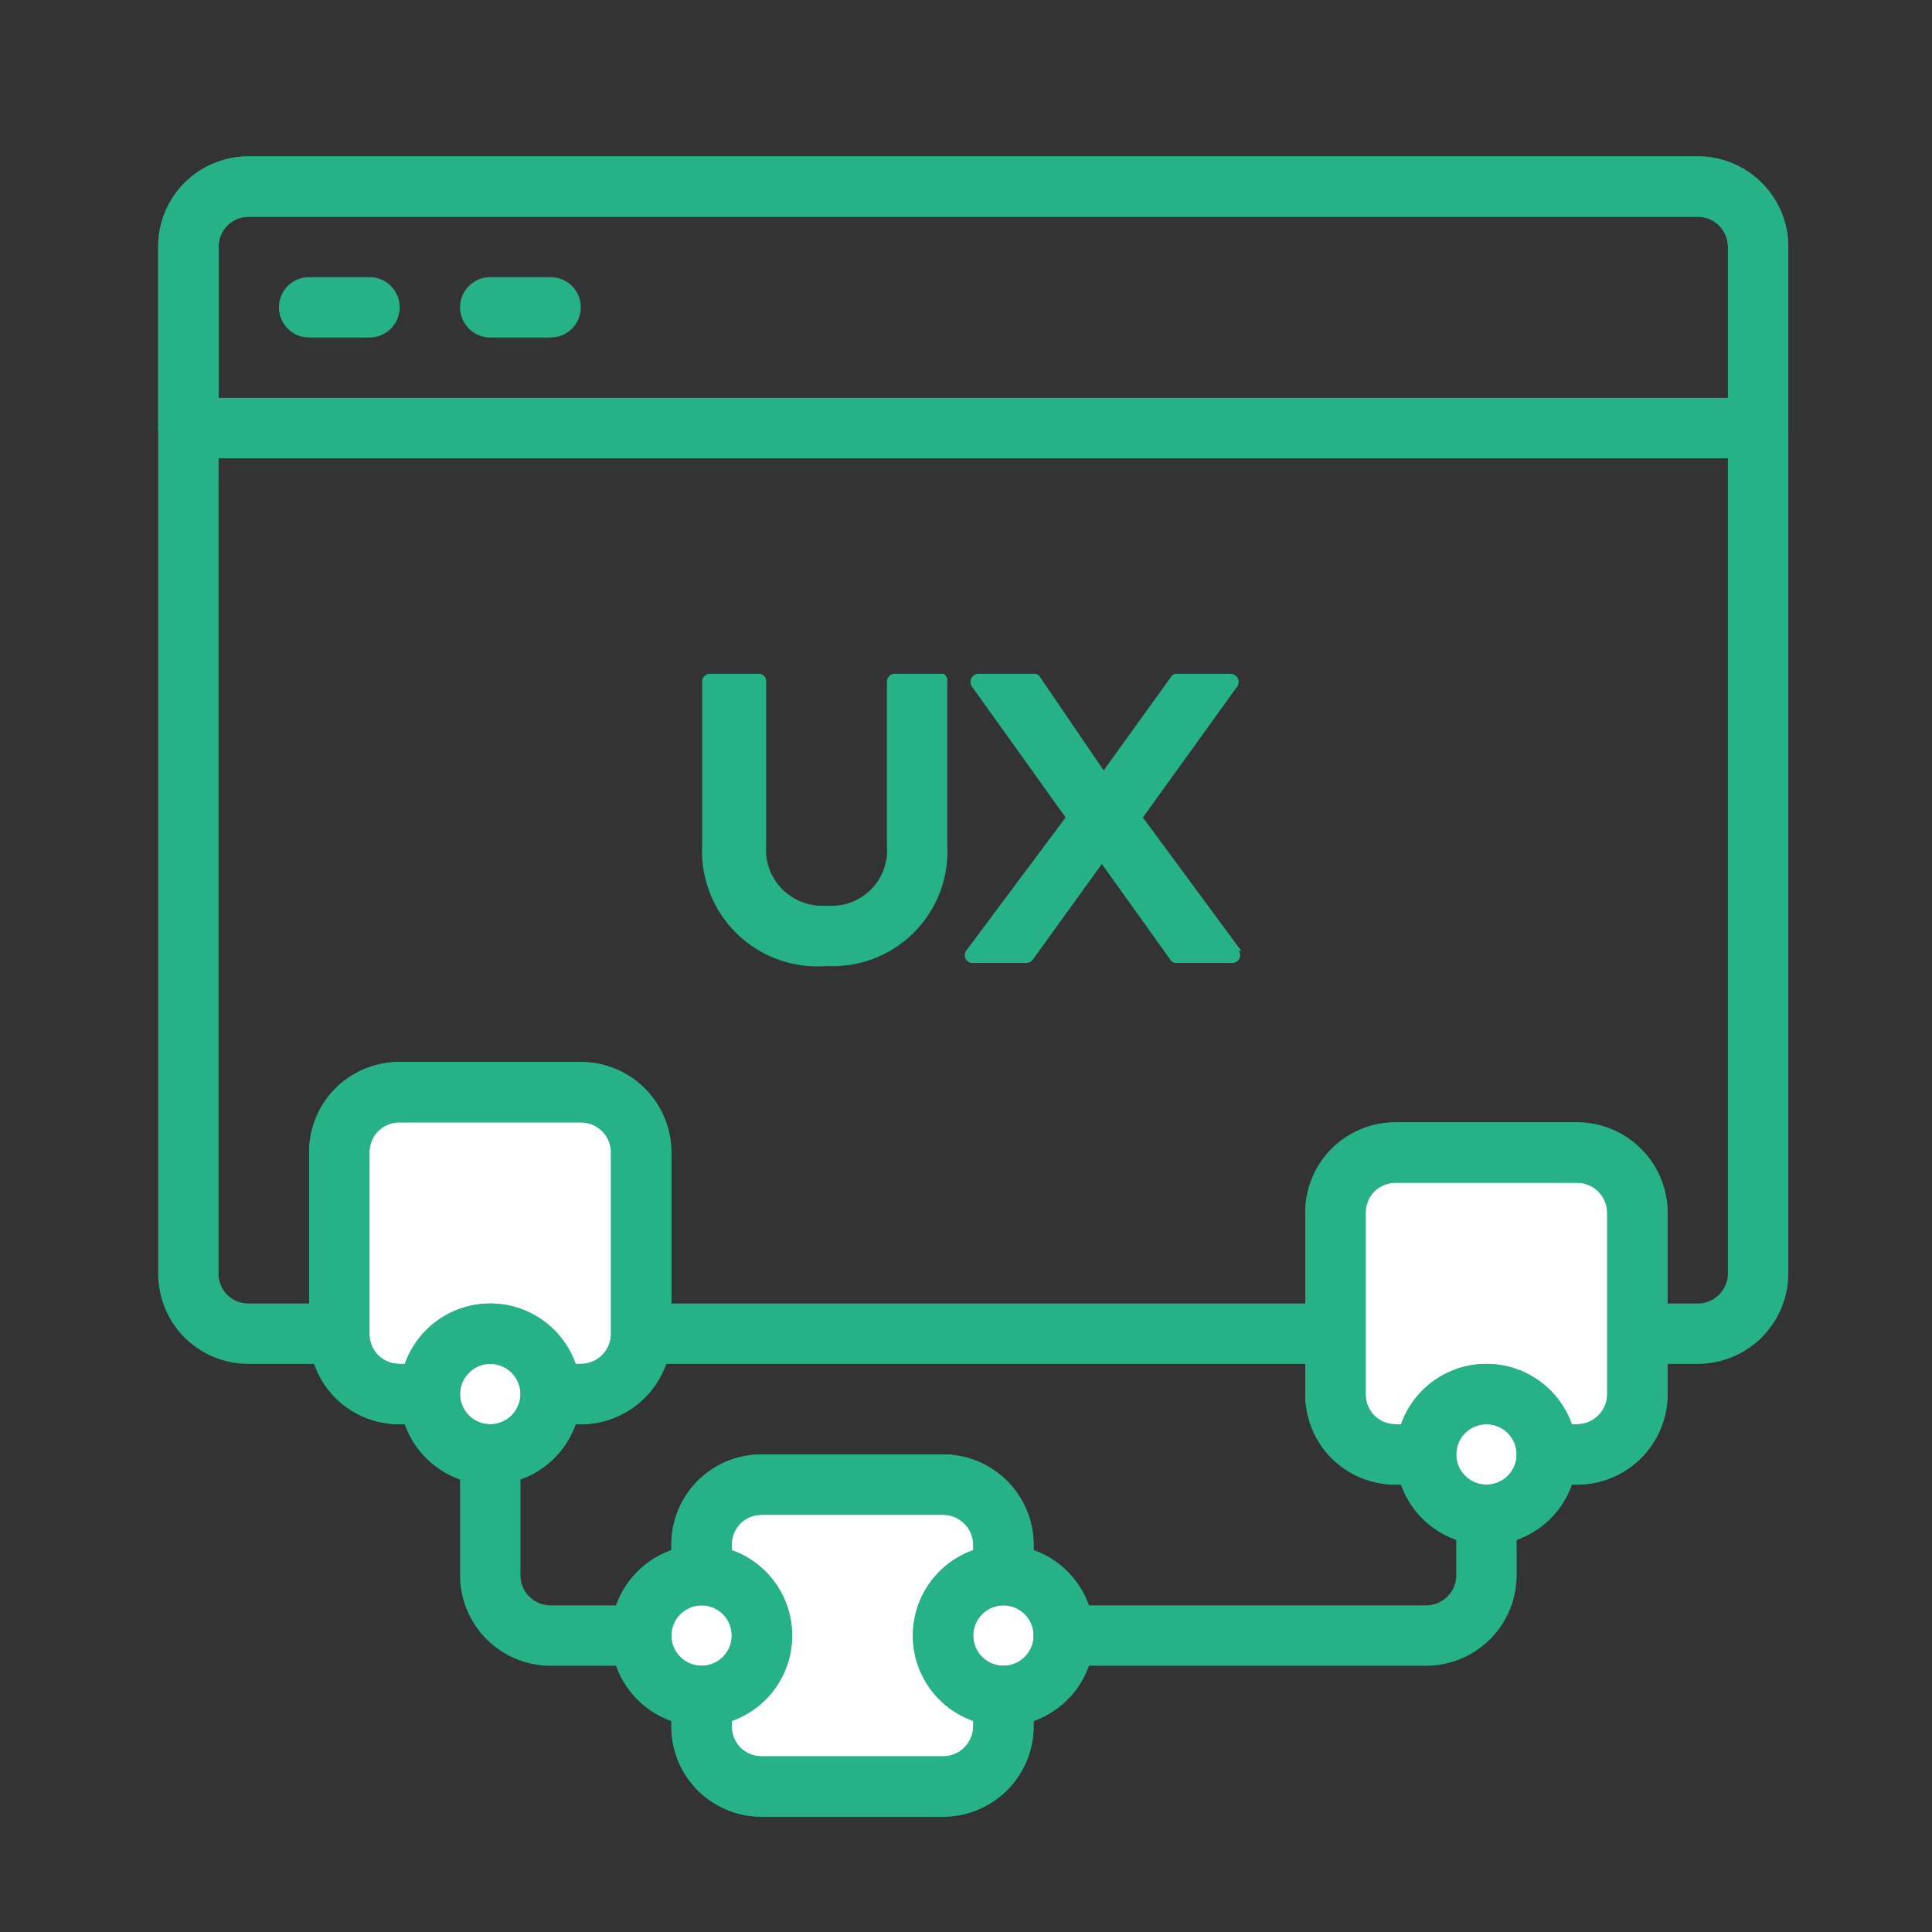 <svg id="Layer_1" data-name="Layer 1" xmlns="http://www.w3.org/2000/svg" viewBox="0 0 32 32"><rect x="0" y="0" width="32" height="32" fill="#333333" stroke="none"/><defs><style>.cls-1{fill:#26b186;}.cls-2{fill:none;stroke-linecap:round;}.cls-2,.cls-3,.cls-4{stroke:#26b186;stroke-linejoin:round;}.cls-3,.cls-4{fill:#fff;}.cls-3{fill-rule:evenodd;}</style></defs><path class="cls-1" d="M15.63,11.16h-.81a.13.13,0,0,0-.13.13V14a.92.92,0,0,1-1,1,.93.93,0,0,1-1-1V11.29a.12.12,0,0,0-.12-.13h-.81a.13.13,0,0,0-.13.13V14a1.91,1.91,0,0,0,2.06,2,1.9,1.9,0,0,0,2-2V11.29A.13.13,0,0,0,15.63,11.16Z"/><path class="cls-1" d="M20.56,15.75l-1.63-2.21,1.57-2.18a.15.15,0,0,0,0-.13.15.15,0,0,0-.11-.07h-.9a.11.11,0,0,0-.1.06l-1.11,1.54-1.05-1.54a.11.11,0,0,0-.1-.06H16.2a.14.14,0,0,0-.11.07.15.15,0,0,0,0,.13l1.56,2.18L16,15.75a.13.13,0,0,0,.1.2H17a.14.14,0,0,0,.11-.06l1.14-1.58,1.13,1.58a.11.11,0,0,0,.1.06h.94a.13.13,0,0,0,.1-.2Z"/><path class="cls-2" d="M29.12,4.09a1,1,0,0,0-1-1h-24a1,1,0,0,0-.71.29,1,1,0,0,0-.29.71v17a1,1,0,0,0,.29.71,1,1,0,0,0,.71.29h24a1,1,0,0,0,1-1Z"/><path class="cls-2" d="M29.12,4.09a1,1,0,0,0-1-1h-24a1,1,0,0,0-1,1v3h26Z"/><line class="cls-2" x1="5.12" y1="5.09" x2="6.12" y2="5.09"/><line class="cls-2" x1="8.12" y1="5.09" x2="9.12" y2="5.09"/><path class="cls-3" d="M10.62,19.09a1,1,0,0,0-1-1h-3a1,1,0,0,0-.71.29,1,1,0,0,0-.29.71v3a1,1,0,0,0,.29.71,1,1,0,0,0,.71.29h3a1,1,0,0,0,1-1Z"/><path class="cls-2" d="M10.62,19.09a1,1,0,0,0-1-1h-3a1,1,0,0,0-.71.29,1,1,0,0,0-.29.71v3a1,1,0,0,0,.29.71,1,1,0,0,0,.71.29h3a1,1,0,0,0,1-1Z"/><path class="cls-3" d="M16.62,25.59a1,1,0,0,0-1-1h-3a1,1,0,0,0-.71.29,1,1,0,0,0-.29.71v3a1,1,0,0,0,.29.71,1,1,0,0,0,.71.29h3a1,1,0,0,0,1-1Z"/><path class="cls-2" d="M16.62,25.59a1,1,0,0,0-1-1h-3a1,1,0,0,0-.71.29,1,1,0,0,0-.29.71v3a1,1,0,0,0,.29.71,1,1,0,0,0,.71.29h3a1,1,0,0,0,1-1Z"/><path class="cls-3" d="M27.12,20.09a1,1,0,0,0-1-1h-3a1,1,0,0,0-.71.29,1,1,0,0,0-.29.71v3a1,1,0,0,0,.29.71,1,1,0,0,0,.71.29h3a1,1,0,0,0,1-1Z"/><path class="cls-2" d="M27.12,20.09a1,1,0,0,0-1-1h-3a1,1,0,0,0-.71.29,1,1,0,0,0-.29.71v3a1,1,0,0,0,.29.71,1,1,0,0,0,.71.29h3a1,1,0,0,0,1-1Z"/><circle class="cls-4" cx="8.12" cy="23.09" r="1"/><circle class="cls-2" cx="8.12" cy="23.09" r="1"/><circle class="cls-4" cx="24.62" cy="24.09" r="1"/><circle class="cls-2" cx="24.62" cy="24.09" r="1"/><circle class="cls-4" cx="11.62" cy="27.09" r="1"/><circle class="cls-2" cx="11.62" cy="27.09" r="1"/><circle class="cls-4" cx="16.62" cy="27.09" r="1"/><circle class="cls-2" cx="16.62" cy="27.09" r="1"/><path class="cls-2" d="M8.12,24.09v2a1,1,0,0,0,1,1h1.5"/><path class="cls-2" d="M24.62,25.09v1a1,1,0,0,1-1,1h-6"/></svg>